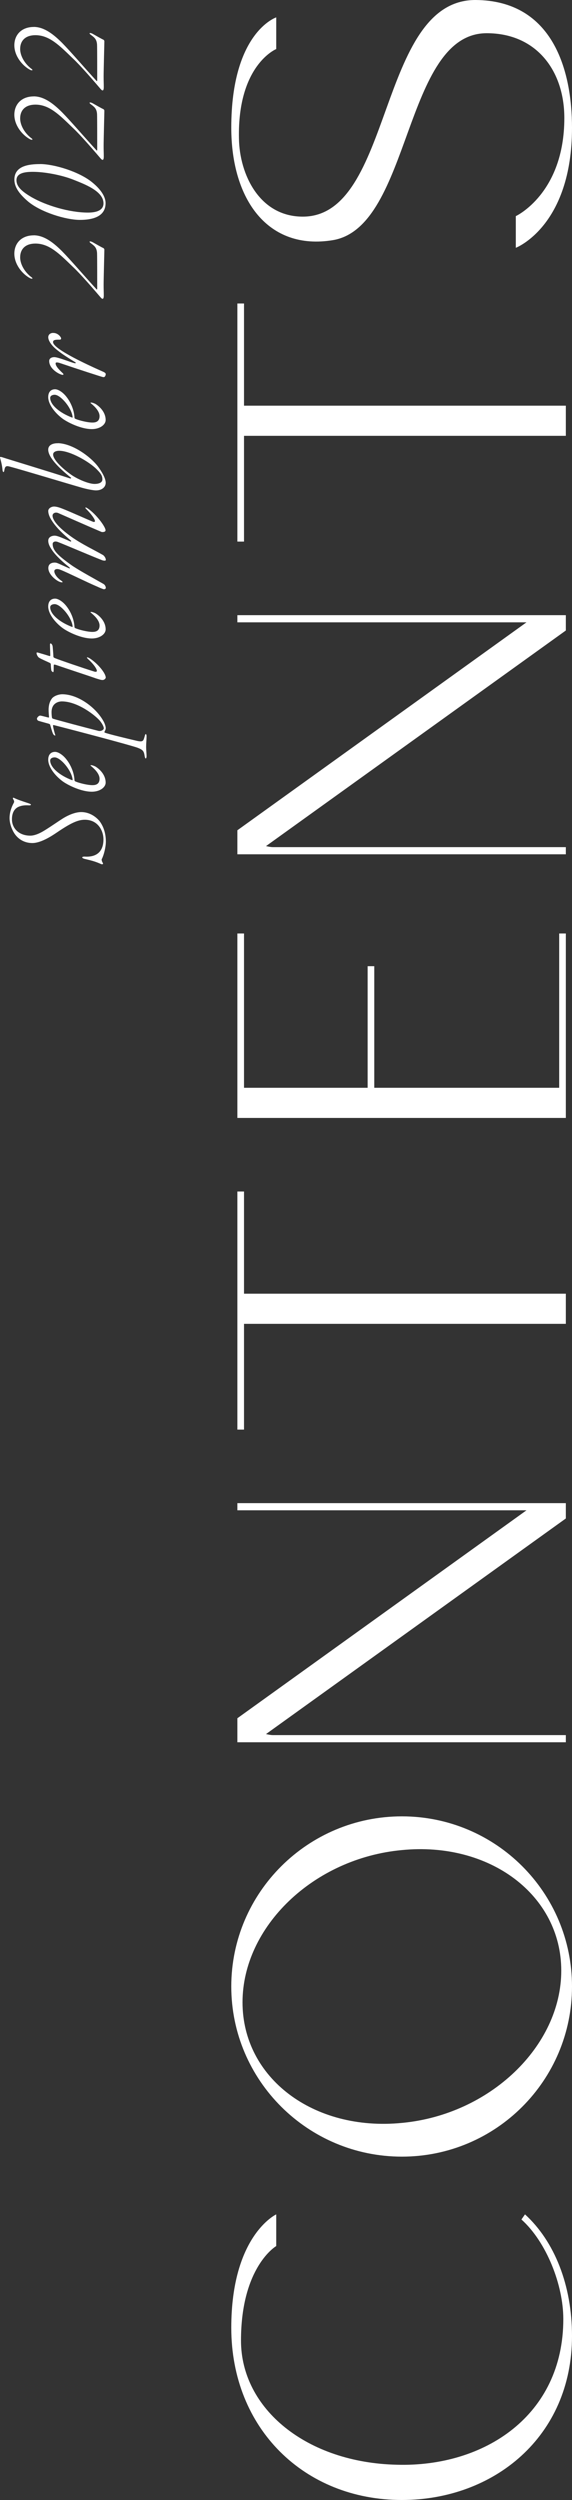 <?xml version="1.0" encoding="UTF-8"?><svg id="_レイヤー_2" xmlns="http://www.w3.org/2000/svg" viewBox="0 0 145.57 636.09"><rect x="0" y="0" width="145.57" height="636.09" fill="#333333" stroke="none"/><defs><style>.cls-1{fill:#fff;}</style></defs><g id="design"><g><g><path class="cls-1" d="M100.98,627.11c22.23,.65,42.38-12.48,42.38-37.05,0-8.71-4.29-19.63-10.66-25.35l.91-1.3c7.54,6.89,11.96,18.07,11.96,30.94,0,25.74-20.02,41.73-43.29,41.73-24.83,0-43.42-18.2-43.42-43.81,0-23.53,11.44-28.86,11.44-28.86v8.06s-8.97,5.2-8.97,24.05c0,17.42,16.77,31.07,39.65,31.59Z"/><path class="cls-1" d="M102.28,462.14c23.92,0,43.29,19.37,43.29,43.29s-19.37,43.29-43.29,43.29-43.42-19.37-43.42-43.29,19.5-43.29,43.42-43.29Zm0,8.58c-22.49,2.08-40.56,19.5-40.56,38.74s18.07,32.89,40.56,30.68c22.36-2.08,40.56-19.5,40.56-38.74s-18.2-32.89-40.56-30.68Z"/><path class="cls-1" d="M60.41,382.45h83.59v3.9l-76.31,54.86c.65,.13,1.17,.26,1.82,.26h74.49v1.82H60.41v-6.11l73.58-52.91H60.41v-1.82Z"/><path class="cls-1" d="M62.1,329.16h81.9v7.67H62.1v26.91h-1.69v-60.58h1.69v26Z"/><path class="cls-1" d="M60.41,237.51h1.69v39.26h31.46v-30.94h1.69v30.94h47.06v-39.26h1.69v46.93H60.41v-46.93Z"/><path class="cls-1" d="M60.41,156.52h83.59v3.9l-76.31,54.86c.65,.13,1.17,.26,1.82,.26h74.49v1.82H60.41v-6.11l73.58-52.91H60.41v-1.82Z"/><path class="cls-1" d="M62.1,103.22h81.9v7.67H62.1v26.91h-1.69v-60.58h1.69v26Z"/><path class="cls-1" d="M123.86,8.45c-21.19,0-19.11,49.27-39.13,52.65-16.51,2.73-25.87-10.27-25.87-28.6,0-24.31,11.44-28.08,11.44-28.08V12.48s-9.88,4.03-9.49,22.75c.13,9.1,5.2,19.89,16.25,19.89C100.2,55.12,96.04,0,121,0c19.89,.13,24.57,18.2,24.57,32.5,0,25.09-14.3,30.55-14.3,30.55v-8.06s12.35-5.72,12.35-24.96c0-12.09-7.15-21.58-19.76-21.58Z"/></g><g><path class="cls-1" d="M3.5,204.3c.15-.3,.15-.46-.11-.91-.23-.34-.11-.57,.34-.3,.76,.38,2.28,.87,3.65,1.33,.87,.3,.42,.53-.04,.49-1.14-.08-2.17,.08-2.93,.53-.84,.53-1.37,1.48-1.37,3.04,0,2.2,1.71,4.14,4.67,4.14,1.06,0,2.36-.53,3.69-1.37,1.67-1.03,3.5-2.32,4.52-2.96,1.82-1.14,3.5-1.67,4.75-1.67,2.66,0,4.33,1.86,4.71,2.36,1.25,1.71,1.56,3.65,1.56,5.13s-.53,3.5-1.03,4.45c-.11,.15,0,.61,.27,1.03,.15,.27-.11,.38-.42,.27-1.63-.72-2.47-.91-4.22-1.33-.91-.23-.8-.68,.27-.57,3.61,.11,4.52-2.2,4.52-4.37,0-2.28-1.44-5.02-4.75-5.02-2.05,0-4.14,1.22-7.6,3.57-2.74,1.82-4.56,2.36-5.74,2.36-1.9,0-3.5-.87-4.52-2.36-.72-1.06-1.29-2.66-1.29-3.99,0-1.67,.68-3.15,1.06-3.84Z"/><path class="cls-1" d="M14.02,191.3c.76,0,1.98,.72,2.93,1.98,1.22,1.56,1.94,3.57,2.01,5.28,0,.15,.23,.27,.3,.3,1.03,.42,3.08,.91,4.22,.91,.57,0,1.86-.04,1.86-1.63,0-1.1-.99-2.28-2.17-3.23-.15-.11-.23-.23,.04-.23,.11,0,.42,.04,1.06,.34,1.25,.76,2.62,2.24,2.62,4.1,0,1.18-1.44,2.32-3.53,2.32-2.55,0-5.74-1.48-7.33-2.58-2.09-1.52-3.76-3.76-3.76-5.55,0-1.44,.8-2.01,1.75-2.01Zm4.37,7.22c.08,0,.11-.08,.08-.23-.27-2.32-3.08-5.59-4.56-5.59-.65,0-1.14,.3-1.14,.8,0,1.75,2.36,3.8,5.62,5.02Z"/><path class="cls-1" d="M13.19,177.74c.61-.76,1.9-1.1,2.62-1.1,4.1,0,8.62,3.42,10.49,6.8,.34,.57,.61,1.41,.61,1.79,0,.23-.04,.46-.3,.91-.08,.19-.04,.19,.08,.27,.53,.27,6.04,1.6,8.17,2.09,1.67,.38,1.63-.08,1.98-1.22,.19-.84,.46-.49,.46,.04,0,.84-.11,1.71-.11,2.66s.11,1.71,.11,2.39-.34,.95-.49-.04c-.19-1.25-.46-1.56-1.82-2.09-2.05-.72-15.27-4.22-21.24-5.74-.15-.04-.27,0-.27,.08,.11,.87,.49,2.17,.57,2.39,.15,.3-.23,.19-.46-.11-.27-.42-.49-1.29-.84-2.51,0-.04-.19-.15-.27-.19-.38-.11-2.09-.57-2.7-.76-.27-.08-.38-.46-.38-.49,0-.38,.53-.87,.84-.84s1.6,.38,2.05,.49c.08,0,.23,0,.19-.11-.04-.38-.11-1.29-.11-1.86,0-1.33,.38-2.28,.84-2.85Zm.04,4.86c.04,.15,.15,.23,.27,.27,.91,.3,8.17,2.24,11.51,3.08,.65,.19,1.41-.23,1.41-.65,0-.19-.15-.8-.84-1.71-.99-1.33-5.7-5.13-9.84-5.13-.72,0-2.62,.34-2.62,2.74,0,.49,.04,1.03,.11,1.41Z"/><path class="cls-1" d="M13.6,167.13c0,.15,.3,.3,.53,.38,1.03,.42,6.54,2.32,9.92,3.38,.27,.08,.61,.04,.61-.19,0-.42-.68-1.6-2.24-3-.68-.65-.04-.49,.42-.19,2.01,1.29,4.07,3.76,4.07,4.9,0,.19-.34,.61-.8,.61s-1.06-.23-1.71-.42c-1.25-.46-7.07-2.36-10.26-3.46-.19-.04-.46-.11-.46,.08-.04,.61,0,1.1-.04,1.56-.04,.23-.08,.23-.11,.23-.15,0-.46-.3-.46-.42-.04-.19-.11-.65-.15-1.67,0-.08-.19-.23-.27-.27-.61-.3-2.09-.91-2.74-1.33-.27-.19-.61-.76-.61-1.18,0-.11,.11-.19,.42-.08,1.03,.3,2.09,.61,2.81,.84,.08,.04,.27,0,.27-.04,0-.68-.08-1.86-.08-2.93,0-.08,.08-.23,.15-.23s.46,.19,.53,.8c.08,.8,.19,2.32,.19,2.62Z"/><path class="cls-1" d="M14.02,152.31c.76,0,1.98,.72,2.93,1.98,1.22,1.56,1.94,3.57,2.01,5.28,0,.15,.23,.27,.3,.3,1.03,.42,3.08,.91,4.22,.91,.57,0,1.86-.04,1.86-1.63,0-1.1-.99-2.28-2.17-3.23-.15-.11-.23-.23,.04-.23,.11,0,.42,.04,1.06,.34,1.25,.76,2.62,2.24,2.62,4.1,0,1.18-1.44,2.32-3.53,2.32-2.55,0-5.74-1.48-7.33-2.58-2.09-1.52-3.76-3.76-3.76-5.55,0-1.44,.8-2.01,1.75-2.01Zm4.37,7.22c.08,0,.11-.08,.08-.23-.27-2.32-3.08-5.59-4.56-5.59-.65,0-1.14,.3-1.14,.8,0,1.75,2.36,3.8,5.62,5.02Z"/><path class="cls-1" d="M14.21,143.16c.46,.08,.99,.38,3.31,1.41,.3,.15,.42,0,0-.34-1.1-.87-3.31-2.74-4.37-4.41-.61-.91-.87-1.56-.87-2.24,0-.99,.99-1.29,1.63-1.29,.57,0,1.48,.34,3.99,1.48,.19,.08,.27-.11,.19-.19-2.05-1.71-3.76-3.34-4.86-5.05-.61-.91-.95-1.79-.95-2.51s.84-1.14,1.48-1.14c.57,0,1.33,.23,2.09,.53,2.32,.91,6.46,2.81,7.9,3.38,.19,.04,.42,0,.42-.19,0-.49-.84-1.71-2.36-3.23-.23-.27,0-.38,.53,0,2.17,1.48,4.52,4.67,4.52,5.55,0,.49-.8,.49-1.03,.42-2.96-1.25-9.92-4.33-10.98-4.79-.76-.34-1.48,.04-1.48,.65,0,1.03,1.25,2.85,4.83,5.4,2.62,1.86,5.74,3.31,8.05,4.64,.38,.3,.68,.8,.68,1.22,0,.34-.8,.15-1.03,.04-3.12-1.22-9.19-3.84-11.17-4.6-.87-.34-1.33,.08-1.33,.49,0,1.56,1.14,2.85,5.09,5.62,2.13,1.41,5.66,3.31,7.83,4.56,.34,.19,.61,.61,.61,1.06,0,.11-.23,.3-.46,.3-.15,0-1.03-.34-1.67-.65-2.47-1.03-7.86-3.72-9.38-4.29-1.06-.46-1.6-.08-1.6,.34,0,.61,.57,1.6,1.79,2.43,.19,.11,.3,.23,.3,.34,0,.08-.04,.11-.38,.04-.95-.15-3.23-1.86-3.23-3.61,0-1.41,1.44-1.44,1.9-1.37Z"/><path class="cls-1" d="M14.74,112.76c3.65,.08,8.24,3.34,10.22,5.97,1.18,1.6,1.94,3.12,1.94,4.1,0,1.14-1.03,1.98-2.55,1.94-.49,0-1.9-.23-3.42-.65-3.72-1.06-15.24-4.56-18.54-5.43-.87-.23-1.14,0-1.29,.99-.04,.23-.08,.42-.23,.42-.11,0-.23-.3-.23-.53-.11-1.37-.53-2.74-.65-3.19-.04-.19,.38-.11,.57-.04,1.25,.42,13.18,4.03,17.29,5.4,.08,.04,.38-.08,.23-.19-3.12-2.47-5.81-5.21-5.81-7.14,0-1.25,1.29-1.67,2.47-1.63Zm3.31,7.98c1.71,1.22,4.56,2.39,6,2.39s2.01-.53,2.01-1.14c0-.8-.23-1.37-1.41-2.55-1.9-1.94-6.76-4.75-9.61-4.75-.57,0-1.52,.19-1.52,.95,0,1.33,2.32,3.53,4.52,5.09Z"/><path class="cls-1" d="M14.02,99.04c.76,0,1.98,.72,2.93,1.98,1.22,1.56,1.94,3.57,2.01,5.28,0,.15,.23,.27,.3,.3,1.03,.42,3.08,.91,4.22,.91,.57,0,1.86-.04,1.86-1.63,0-1.1-.99-2.28-2.17-3.23-.15-.11-.23-.23,.04-.23,.11,0,.42,.04,1.06,.34,1.25,.76,2.62,2.24,2.62,4.1,0,1.18-1.44,2.32-3.53,2.32-2.55,0-5.74-1.48-7.33-2.58-2.09-1.52-3.76-3.76-3.76-5.55,0-1.44,.8-2.01,1.75-2.01Zm4.37,7.22c.08,0,.11-.08,.08-.23-.27-2.32-3.08-5.59-4.56-5.59-.65,0-1.14,.3-1.14,.8,0,1.75,2.36,3.8,5.62,5.02Z"/><path class="cls-1" d="M13.87,90.87c.87,0,4.1,1.29,5.02,1.52,.46,.11,.53-.08,.19-.27-1.48-.91-3.15-1.94-4.37-2.93-1.52-1.14-2.43-2.47-2.43-3.38,0-.8,.72-1.14,1.29-1.1,1.22,0,1.98,1.1,1.98,1.37,0,.23-.11,.38-.49,.34-.91,0-1.56,.04-1.56,.61,0,.76,1.56,2.01,5.28,3.99,2.09,1.1,4.56,2.28,7.48,3.57,.46,.19,.65,.42,.65,.57,0,.23-.08,.53-.3,.72-.11,.08-.27,.11-.49,.04-.38-.08-5.77-1.82-10.94-3.57-.76-.23-1.03-.15-1.03,.11,0,.84,1.25,1.94,1.9,2.58,.19,.19,.08,.34-.11,.34-.72-.04-3.42-1.44-3.42-3.53,0-.65,.57-.99,1.37-.99Z"/><path class="cls-1" d="M8.59,59.87c2.77,0,5.24,2.09,7.22,4.07,2.24,2.28,5.4,6,8.74,9.65,.08,.11,.19,.08,.19-.11,0-1.79,0-8.09-.04-9.08-.08-1.33-.61-1.79-1.41-2.39-.99-.68-.3-.72,.3-.38,.53,.3,2.39,1.37,2.7,1.48,.15,.08,.27,.27,.27,.38,0,.53-.19,7.37-.19,8.97,0,1.37,.04,1.75,.04,2.7,0,.61-.11,.87-.3,.87-.15,0-.34-.15-.68-.57-1.33-1.56-4.94-5.77-6.92-7.6-3.42-3.31-5.96-5.89-9.5-5.89-2.43,0-3.88,1.29-3.88,3.53,0,1.48,.87,3.42,2.7,4.9,.27,.19,.42,.3,.42,.46,0,.11-.34,.04-.53-.04-2.05-1.06-4.07-3.57-4.07-6.27s1.86-4.67,4.94-4.67Z"/><path class="cls-1" d="M10.19,41.74c3.57,0,10.03,1.94,13.34,4.71,2.09,1.71,3.34,3.57,3.34,5.24,0,3.61-3.65,4.26-6.53,4.26-3.57,0-9.92-1.94-13.18-4.67-2.32-1.98-3.5-3.72-3.5-5.58,0-3.53,3.72-3.95,6.54-3.95Zm-2.01,8.51c3.46,1.98,9.38,3.84,14.21,3.84,2.32,0,3.95-.65,3.95-2.36,0-3.15-5.02-4.94-7.64-6-2.96-1.18-7.26-2.01-10.33-2.01-2.17,0-4.18,.34-4.18,2.13s1.67,3.04,3.99,4.41Z"/><path class="cls-1" d="M8.59,24.52c2.77,0,5.24,2.09,7.22,4.07,2.24,2.28,5.4,6,8.74,9.65,.08,.11,.19,.08,.19-.11,0-1.79,0-8.09-.04-9.08-.08-1.33-.61-1.79-1.41-2.39-.99-.68-.3-.72,.3-.38,.53,.3,2.39,1.37,2.7,1.48,.15,.08,.27,.27,.27,.38,0,.53-.19,7.37-.19,8.97,0,1.37,.04,1.75,.04,2.7,0,.61-.11,.87-.3,.87-.15,0-.34-.15-.68-.57-1.33-1.56-4.94-5.77-6.92-7.6-3.42-3.31-5.96-5.89-9.5-5.89-2.43,0-3.88,1.29-3.88,3.53,0,1.48,.87,3.42,2.7,4.9,.27,.19,.42,.3,.42,.46,0,.11-.34,.04-.53-.04-2.05-1.06-4.07-3.57-4.07-6.27s1.86-4.67,4.94-4.67Z"/><path class="cls-1" d="M8.59,6.85c2.77,0,5.24,2.09,7.22,4.07,2.24,2.28,5.4,6,8.74,9.65,.08,.11,.19,.08,.19-.11,0-1.79,0-8.09-.04-9.08-.08-1.33-.61-1.79-1.41-2.39-.99-.68-.3-.72,.3-.38,.53,.3,2.39,1.37,2.7,1.48,.15,.08,.27,.27,.27,.38,0,.53-.19,7.37-.19,8.97,0,1.37,.04,1.75,.04,2.7,0,.61-.11,.87-.3,.87-.15,0-.34-.15-.68-.57-1.33-1.56-4.94-5.77-6.92-7.6-3.42-3.31-5.96-5.89-9.5-5.89-2.43,0-3.88,1.29-3.88,3.53,0,1.48,.87,3.42,2.7,4.9,.27,.19,.42,.3,.42,.46,0,.11-.34,.04-.53-.04-2.05-1.06-4.07-3.57-4.07-6.27s1.86-4.67,4.94-4.67Z"/></g></g></g></svg>